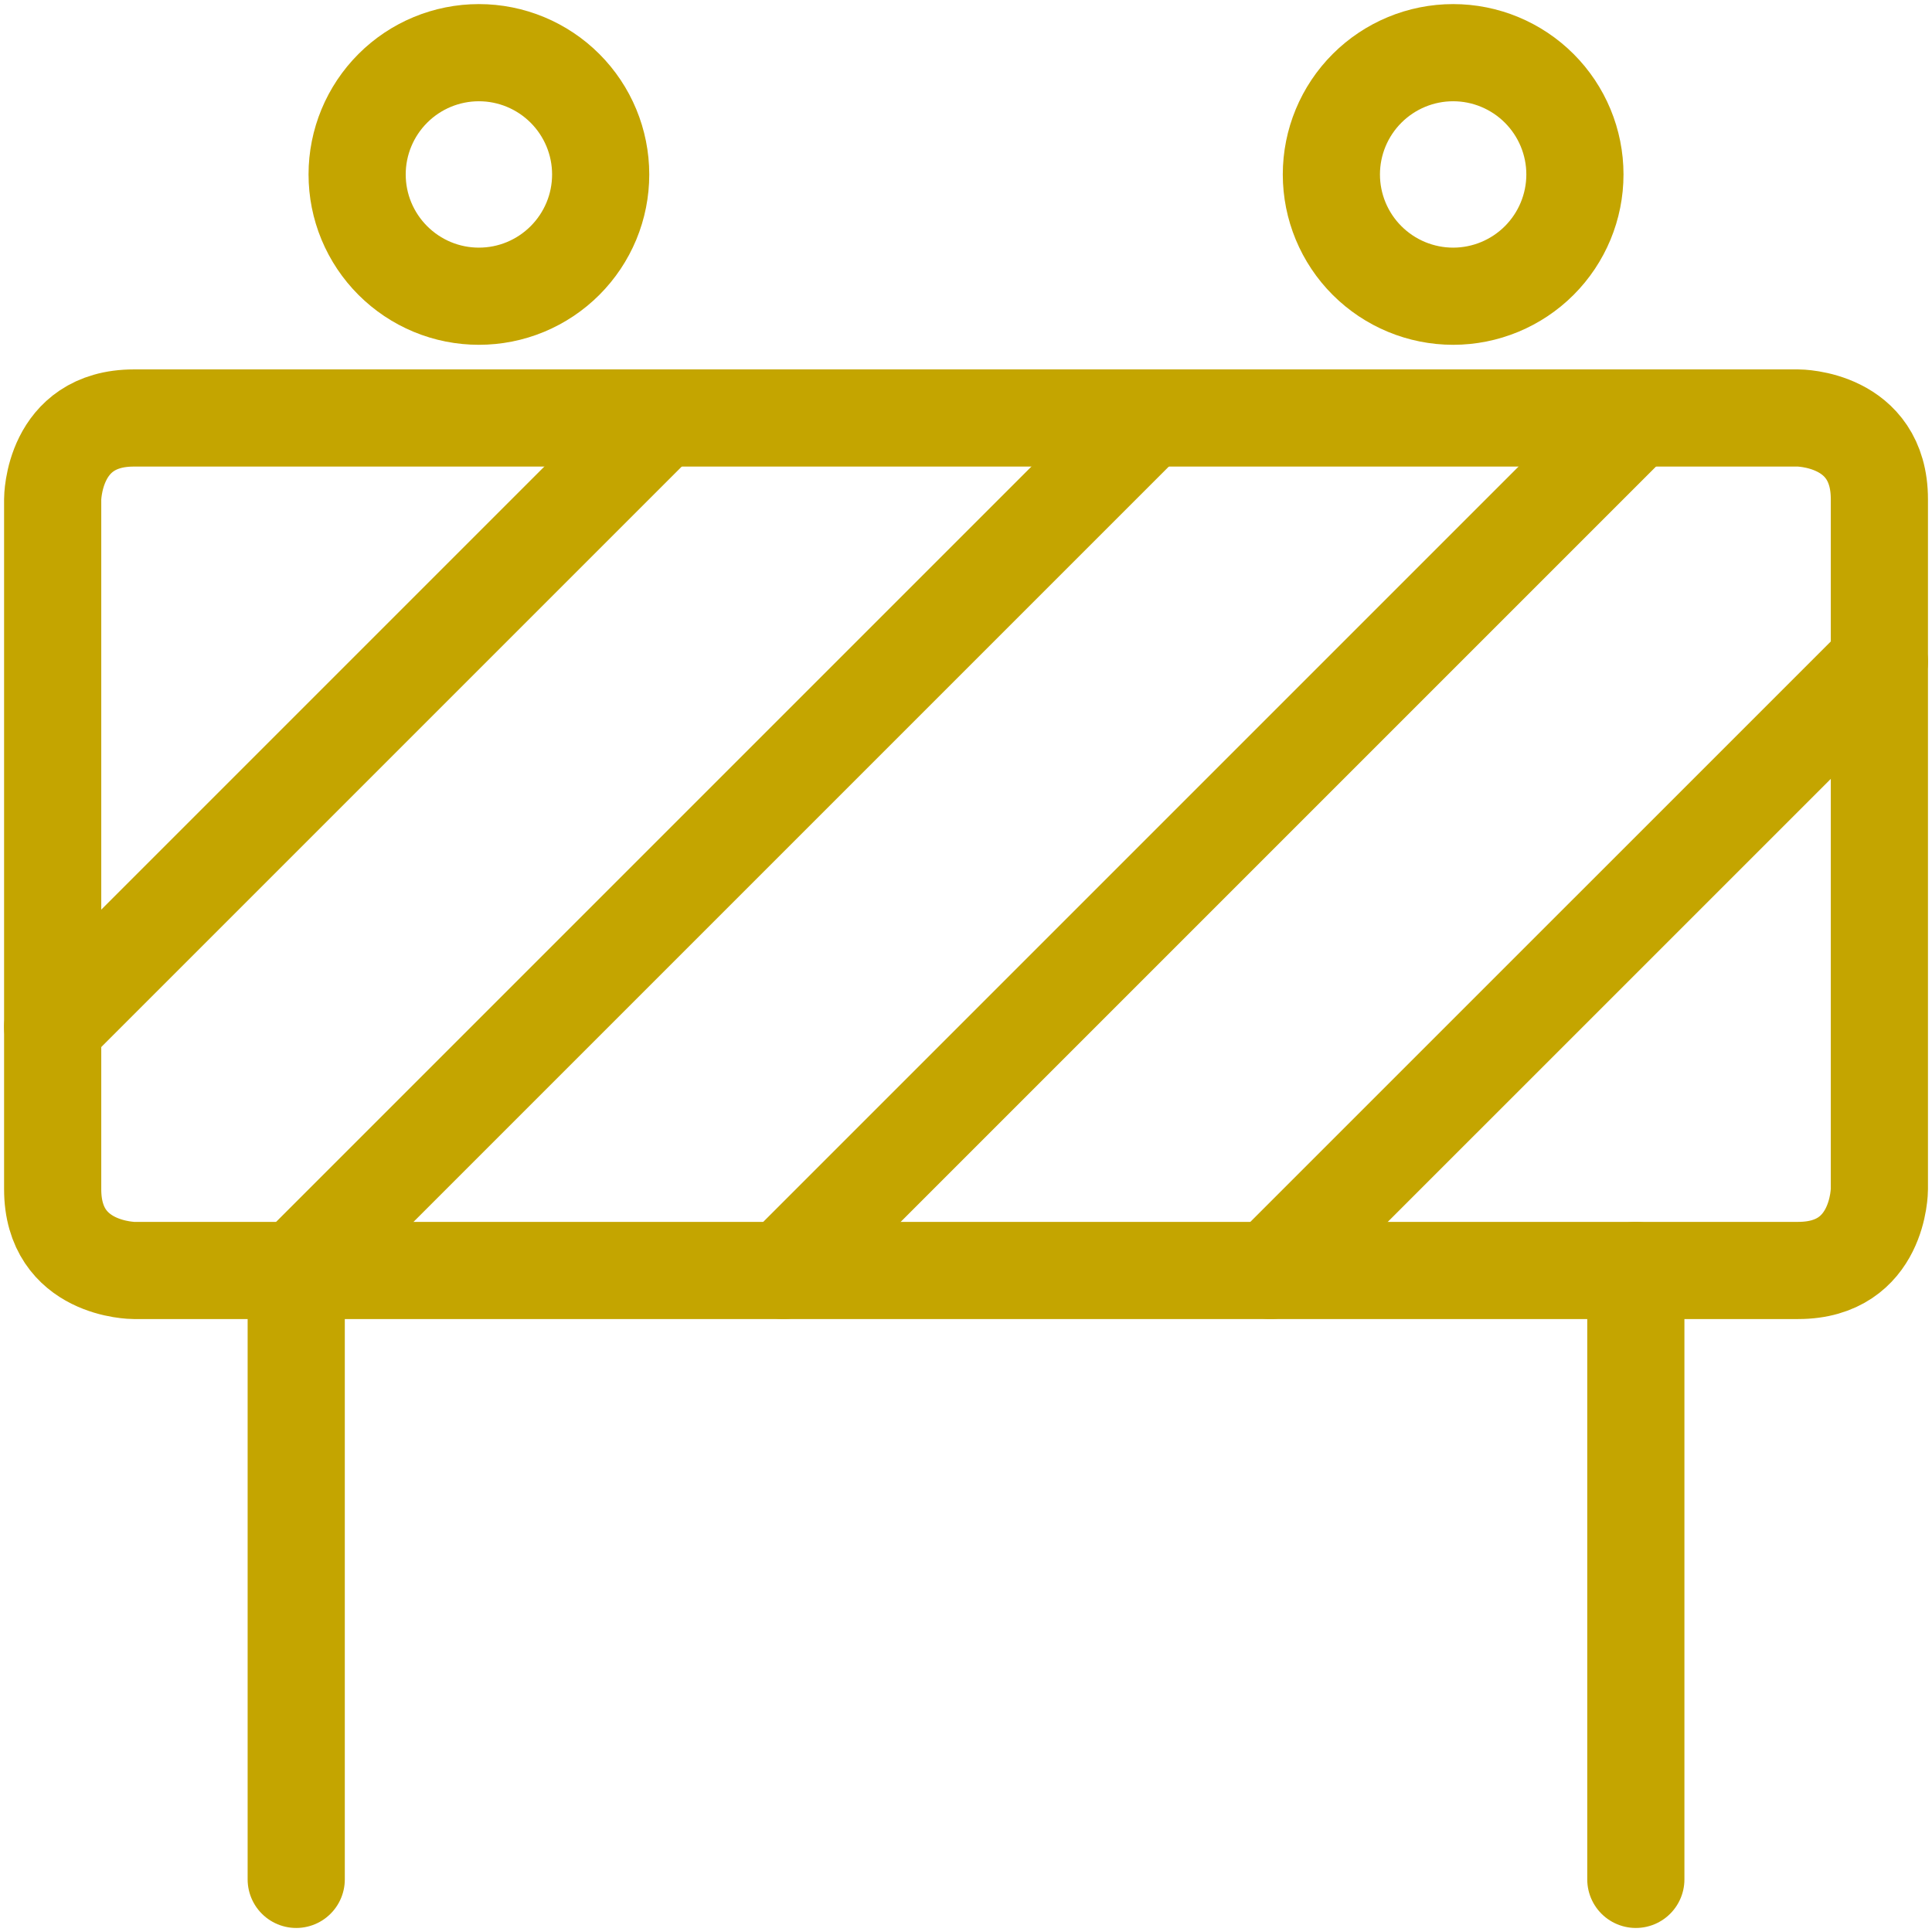 <svg height="34" viewBox="0 0 34 34" width="34" xmlns="http://www.w3.org/2000/svg"><g style="fill:none;fill-rule:evenodd;stroke:#c4a500;stroke-linecap:round;stroke-linejoin:round;stroke-width:1.71" transform="translate(.927 .927)"><path d="m1.429 6.429h29.289s1.429 0 1.429 1.429v12.144s0 1.429-1.429 1.429h-29.289s-1.429 0-1.429-1.429v-12.144s0-1.429 1.429-1.429z"/><path d="m4.286 21.431v10.716"/><path d="m27.861 21.431v10.716"/><path d="m5.358 2.143c0 .281.055.56.163.82.108.26.266.496.465.695.199.199.435.357.695.465.26.108.539.163.82.163s.56-.055.82-.163c.26-.108.496-.266.695-.465.199-.199.357-.435.465-.695.108-.26.163-.539.163-.82 0-.568-.226-1.113-.628-1.515-.402-.402-.947-.628-1.515-.628s-1.114.226-1.515.628c-.402.402-.628.947-.628 1.515zm17.145 0c0 .568.226 1.114.628 1.515.402.402.947.628 1.515.628s1.113-.226 1.515-.628c.402-.402.628-.947.628-1.515 0-.568-.226-1.113-.628-1.515-.402-.402-.947-.628-1.515-.628s-1.113.226-1.515.628c-.402.402-.628.947-.628 1.515z"/><path d="m10.716 6.429-10.716 10.716"/><path d="m19.288 6.429-15.002 15.002"/><path d="m27.861 6.429-15.002 15.002"/><path d="m32.147 10.716-10.716 10.715"/></g></svg>
